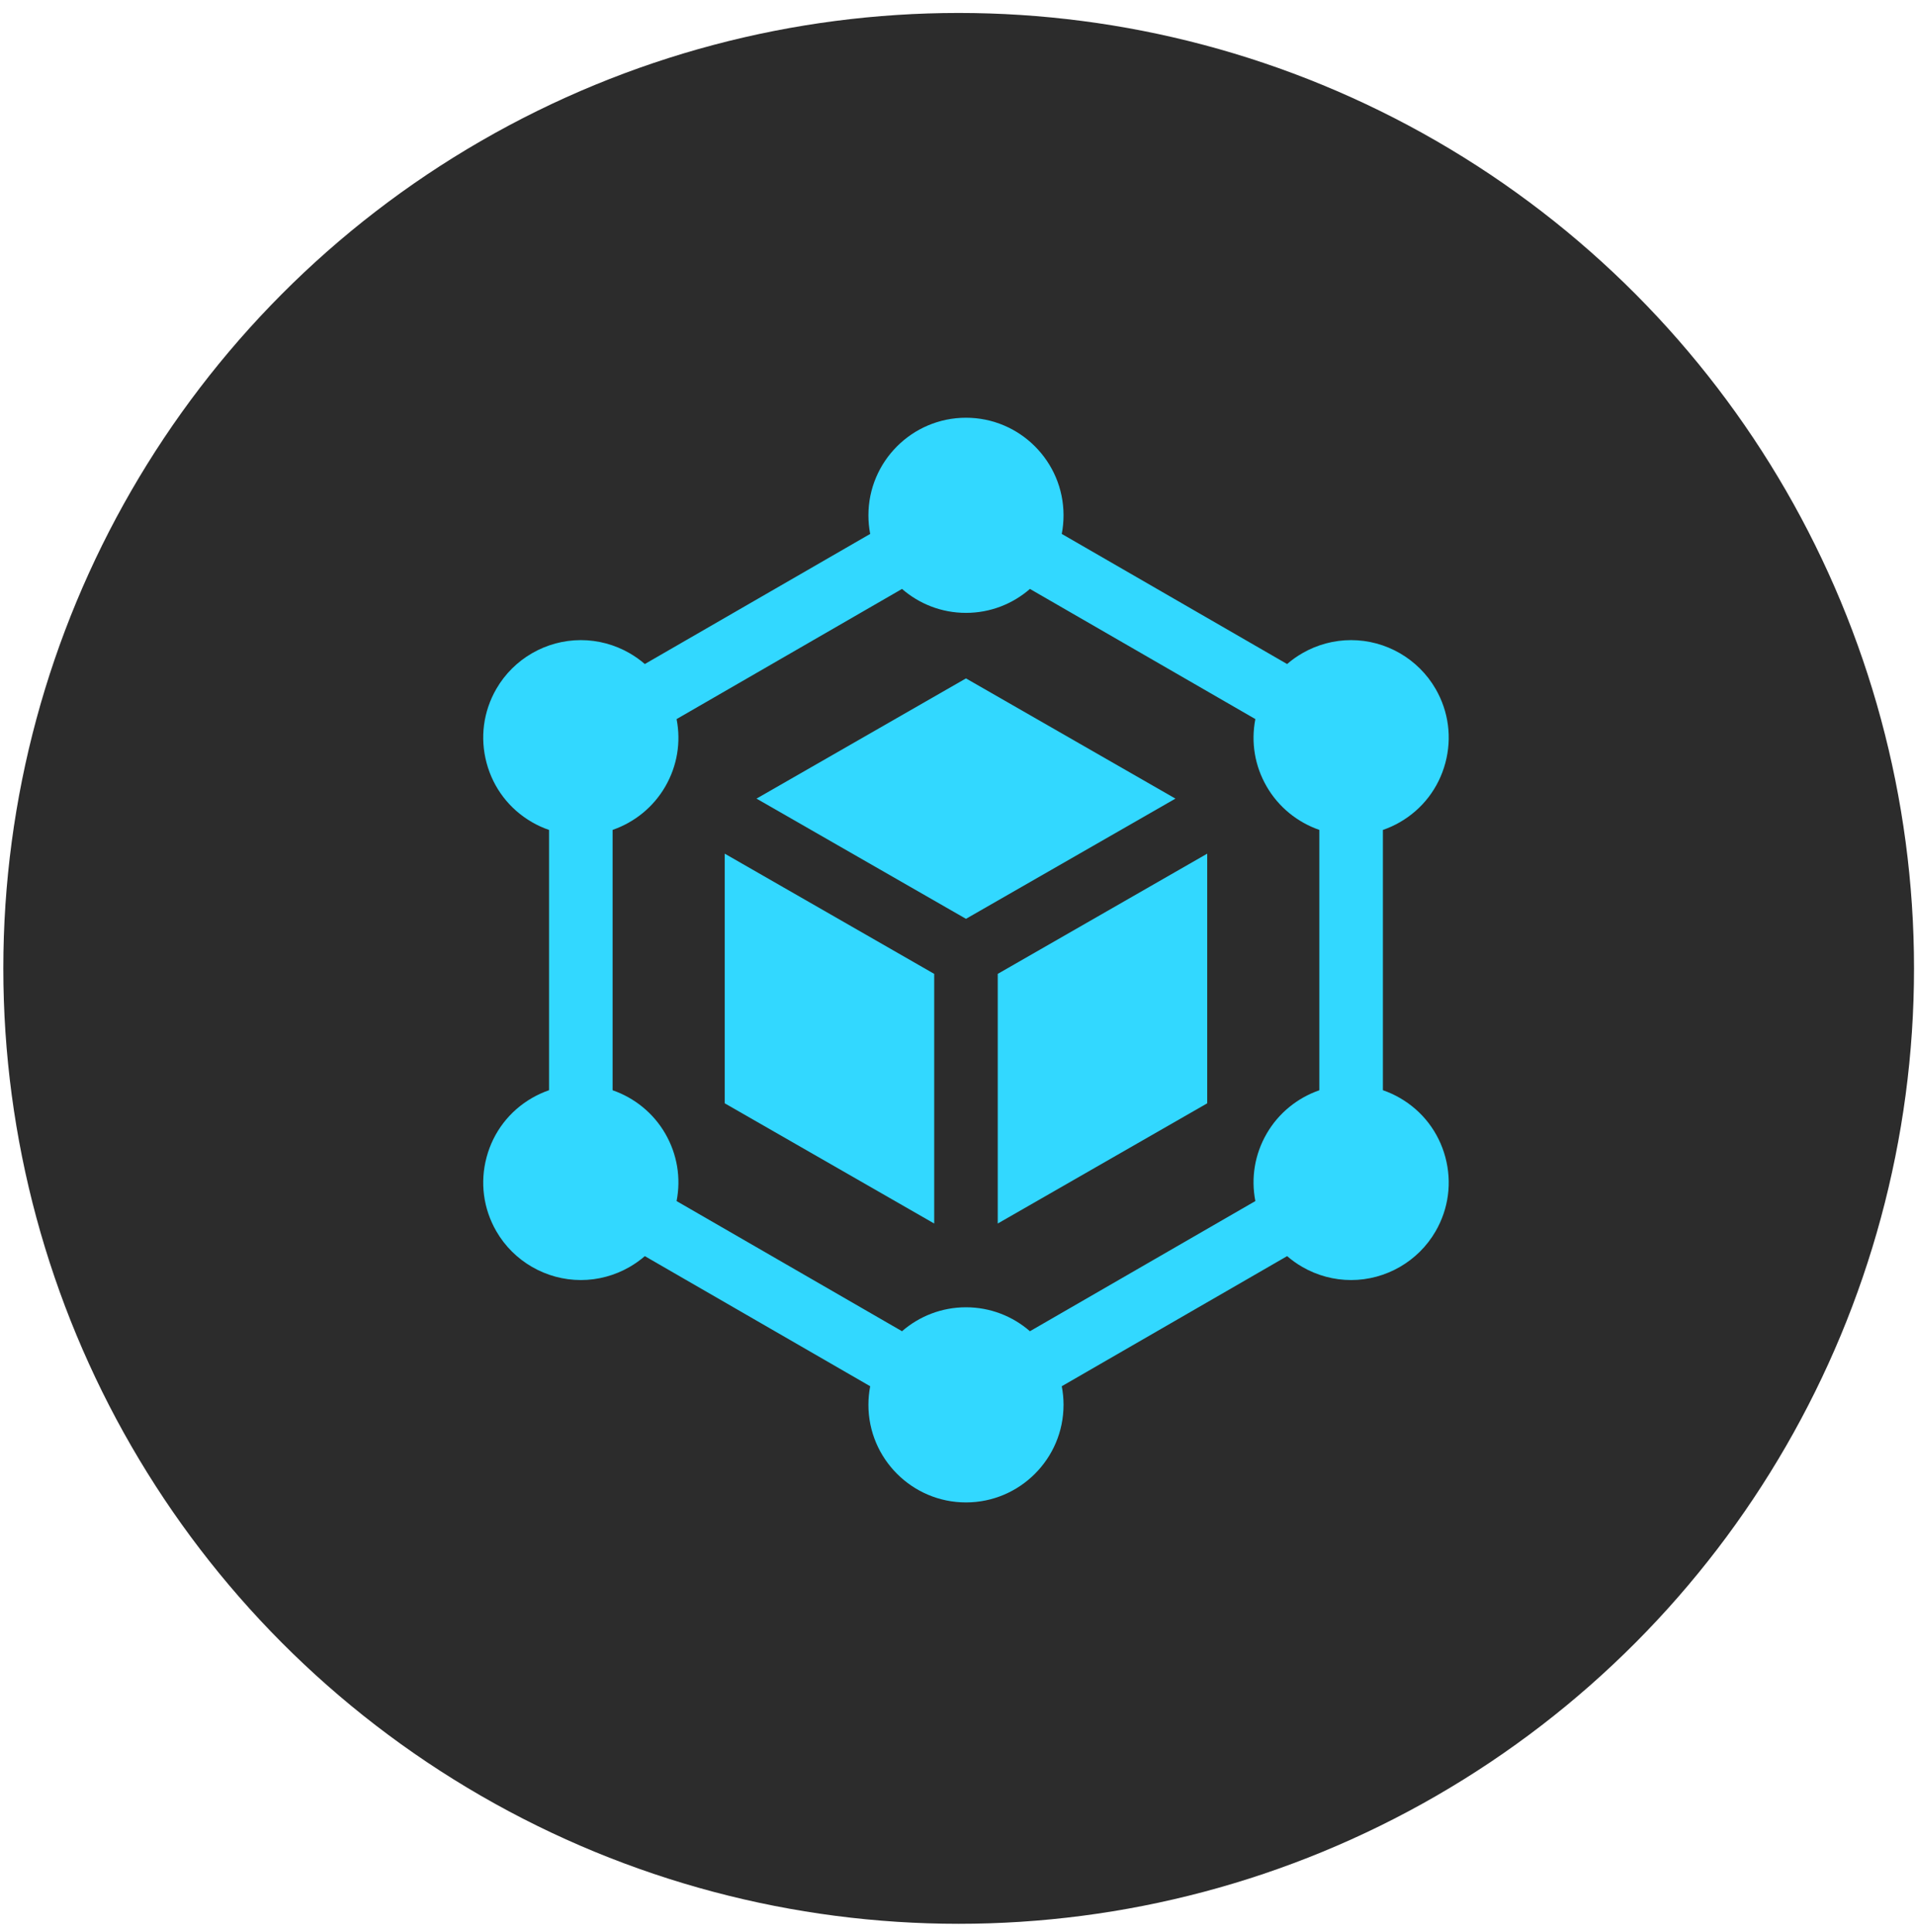 <svg xmlns="http://www.w3.org/2000/svg" width="113" height="114" viewBox="0 0 113 114" fill="none"><circle cx="56.569" cy="57.138" r="56.373" fill="#2C2C2C"></circle><g clip-path="url(#clip0_66_563)"><path d="M85.288 68.279C84.89 66.794 83.937 65.553 82.606 64.784C82.285 64.599 81.949 64.446 81.602 64.326V48.969C81.949 48.85 82.285 48.697 82.606 48.512C83.937 47.743 84.89 46.502 85.288 45.016C85.686 43.531 85.482 41.98 84.713 40.648C83.687 38.872 81.776 37.769 79.724 37.769C78.717 37.769 77.723 38.036 76.849 38.541C76.526 38.727 76.225 38.942 75.949 39.18L62.652 31.503C62.721 31.147 62.757 30.78 62.757 30.405C62.757 27.23 60.174 24.648 57 24.648C53.826 24.648 51.243 27.23 51.243 30.405C51.243 30.78 51.279 31.147 51.348 31.503L38.05 39.18C37.775 38.941 37.474 38.727 37.151 38.541C36.276 38.036 35.282 37.769 34.276 37.769C32.224 37.769 30.312 38.872 29.287 40.648C28.518 41.98 28.314 43.531 28.712 45.016C29.11 46.502 30.062 47.743 31.394 48.512C31.714 48.697 32.051 48.85 32.398 48.969V64.326C32.051 64.446 31.715 64.599 31.394 64.784C30.062 65.553 29.11 66.794 28.712 68.279C28.314 69.765 28.518 71.316 29.287 72.648C30.312 74.424 32.224 75.527 34.276 75.527C35.282 75.527 36.276 75.26 37.151 74.755C37.474 74.569 37.775 74.354 38.05 74.116L51.348 81.793C51.279 82.149 51.243 82.516 51.243 82.891C51.243 86.065 53.826 88.648 57 88.648C60.174 88.648 62.757 86.065 62.757 82.891C62.757 82.516 62.721 82.149 62.652 81.793L75.95 74.116C76.225 74.354 76.526 74.569 76.849 74.755C77.724 75.26 78.718 75.527 79.724 75.527C81.776 75.527 83.688 74.424 84.713 72.648C85.482 71.316 85.686 69.765 85.288 68.279ZM57 77.134C55.558 77.134 54.237 77.668 53.226 78.547L39.924 70.868C40.191 69.504 39.96 68.106 39.258 66.891C38.557 65.676 37.44 64.776 36.148 64.329V48.967C37.44 48.52 38.557 47.62 39.258 46.405C39.96 45.19 40.191 43.792 39.924 42.429L53.226 34.749C54.237 35.629 55.557 36.162 57 36.162C58.442 36.162 59.763 35.629 60.774 34.749L74.076 42.428C73.809 43.792 74.04 45.19 74.742 46.405C75.443 47.62 76.56 48.52 77.852 48.967V64.329C76.56 64.776 75.443 65.676 74.742 66.891C74.04 68.106 73.809 69.504 74.076 70.867L60.774 78.547C59.763 77.668 58.442 77.134 57 77.134Z" fill="#32D8FF"></path><path d="M42.765 50.369V65.099L55.125 72.192V57.462L42.765 50.369Z" fill="#32D8FF"></path><path d="M69.36 47.121L57 40.028L44.64 47.121L57 54.214L69.36 47.121Z" fill="#32D8FF"></path><path d="M71.235 50.369L58.875 57.462V72.192L71.235 65.099V50.369Z" fill="#32D8FF"></path></g><defs><clipPath id="clip0_66_563"><rect width="64" height="64" fill="white" transform="translate(25 24.648)"></rect></clipPath></defs></svg>